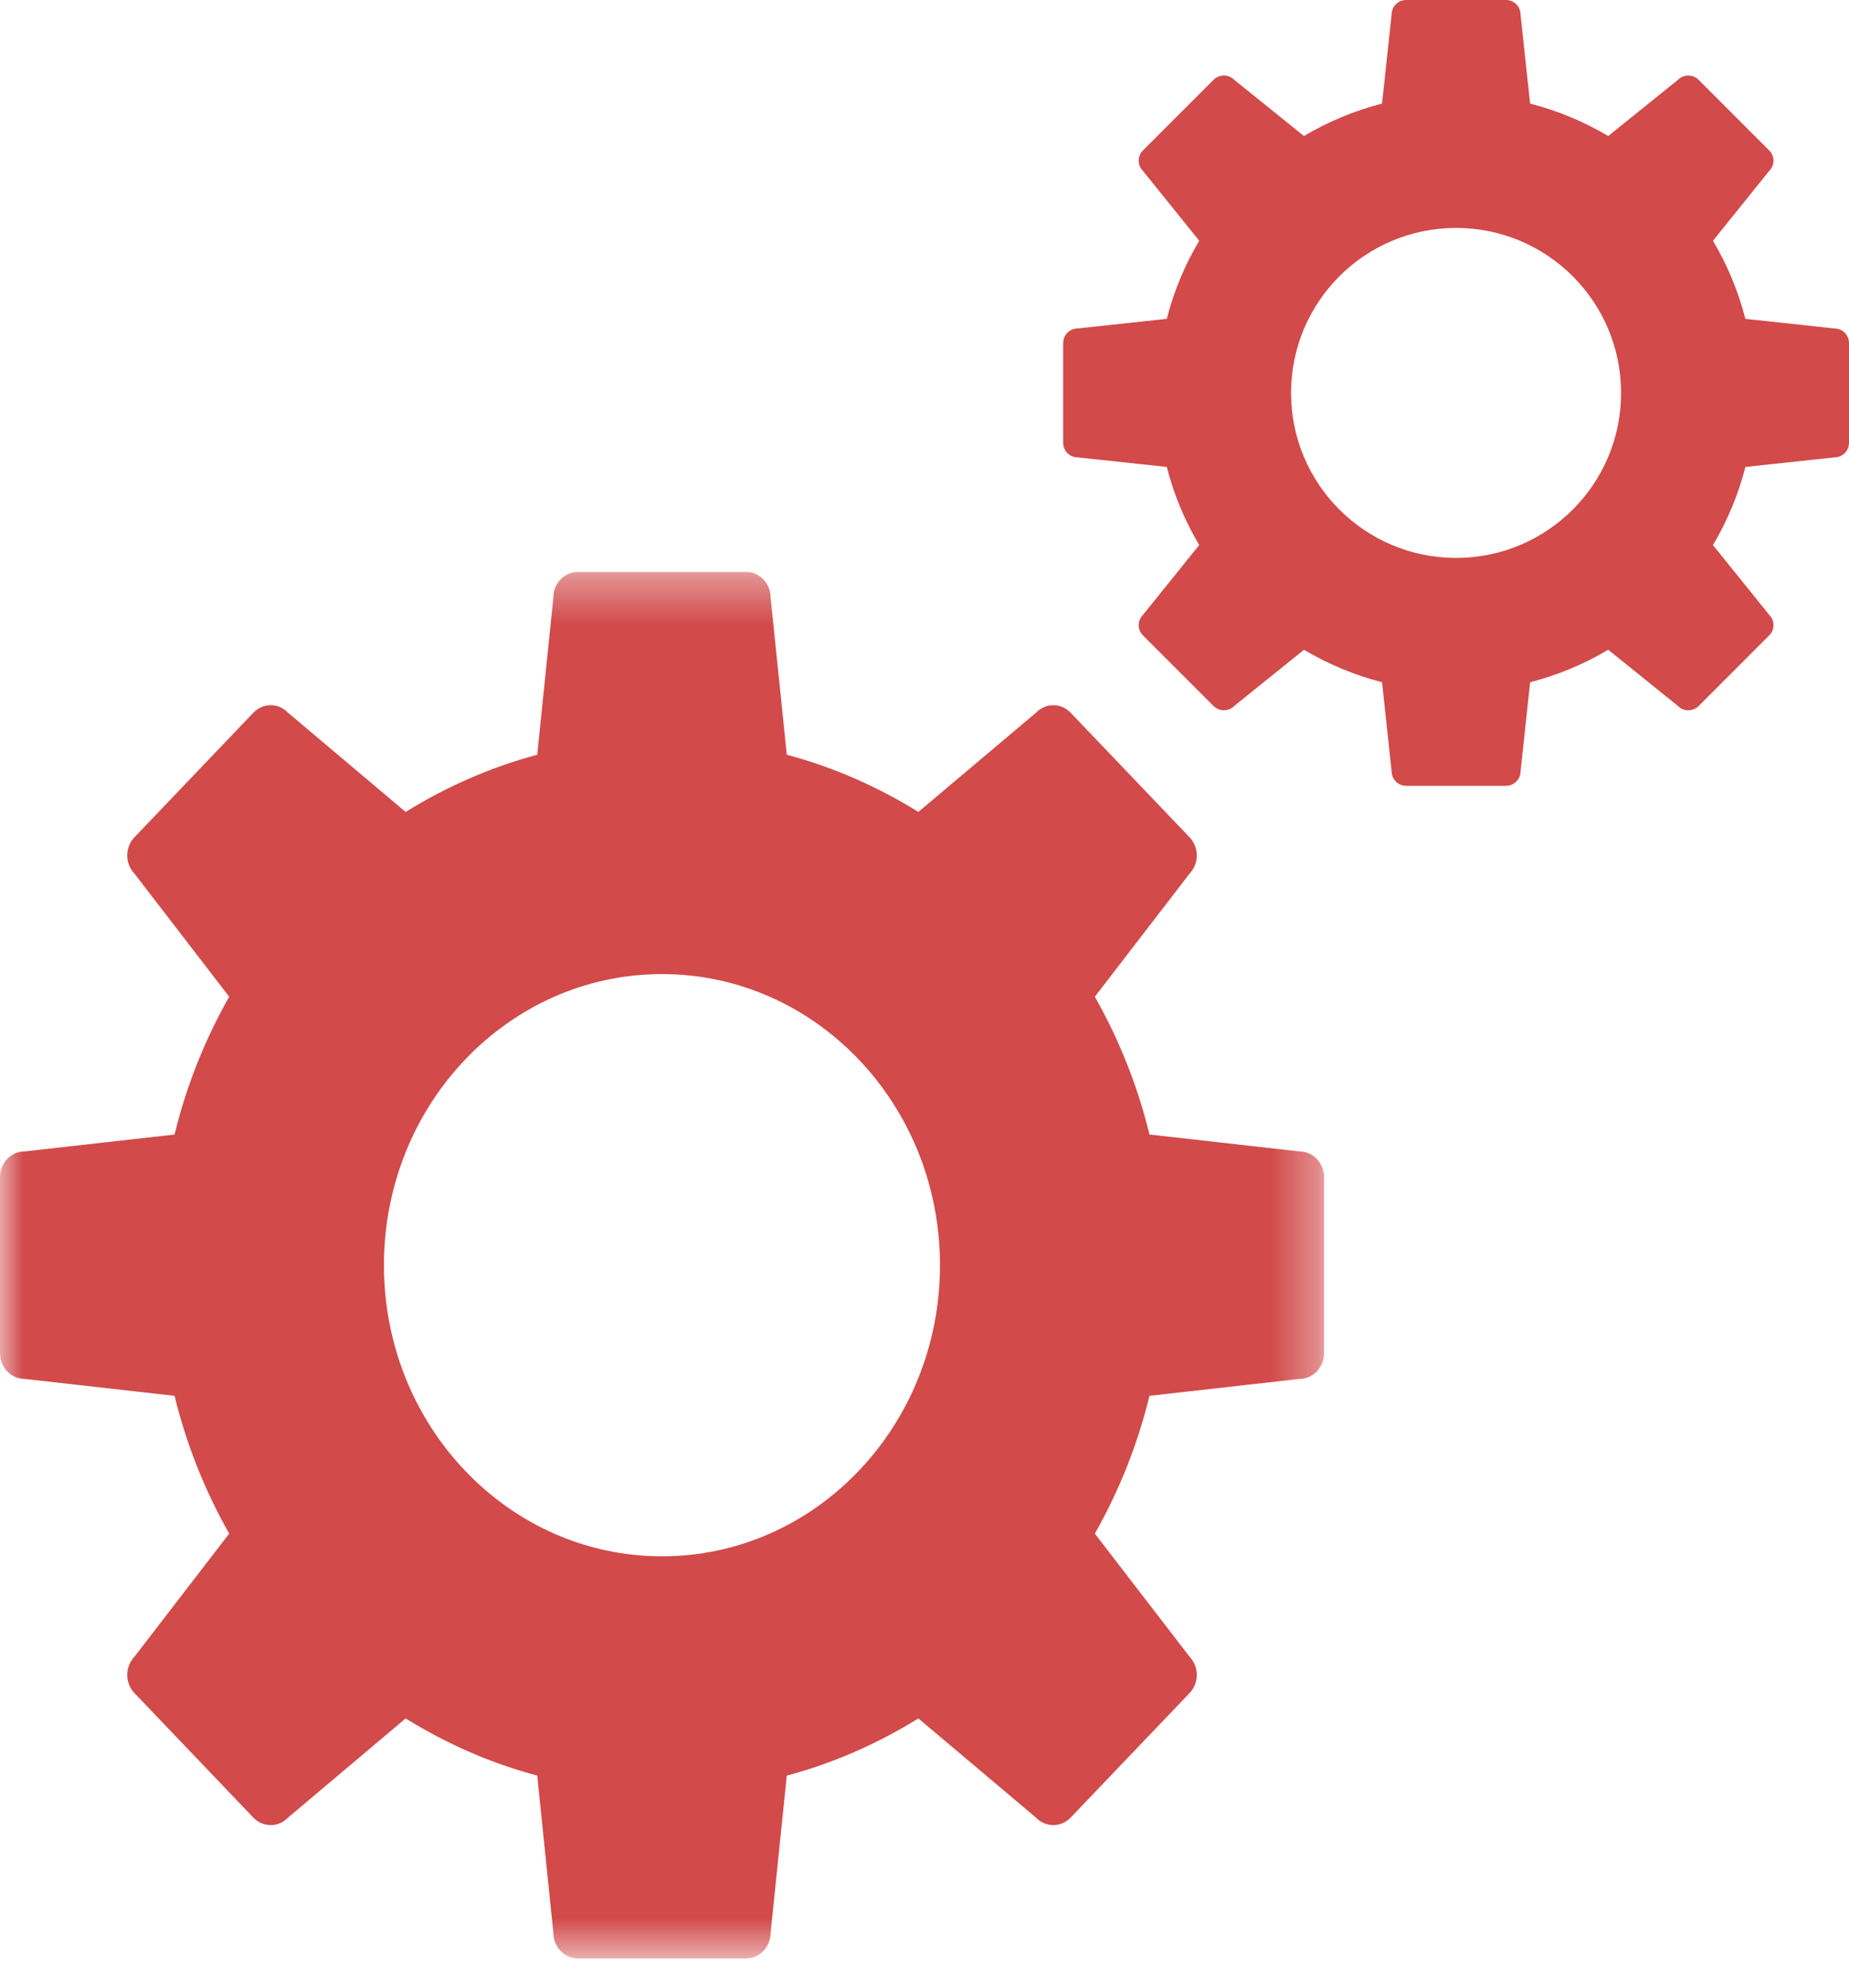 <?xml version="1.0" encoding="UTF-8"?>
<svg width="40px" height="43px" viewBox="0 0 40 43" version="1.1" xmlns="http://www.w3.org/2000/svg" xmlns:xlink="http://www.w3.org/1999/xlink">
    <!-- Generator: Sketch 52.6 (67491) - http://www.bohemiancoding.com/sketch -->
    <title>Group 6</title>
    <desc>Created with Sketch.</desc>
    <defs>
        <polygon id="path-1" points="9.35483871e-05 0.373 28.643 0.373 28.643 30.367 9.35483871e-05 30.367"></polygon>
    </defs>
    <g id="Symbols" stroke="none" stroke-width="1" fill="none" fill-rule="evenodd">
        <g id="Icons_balken-Copy-3" transform="translate(-1219, -83)">
            <g id="Group" transform="translate(182, 83)">
                <g id="Group-6" transform="translate(1037, 0)">
                    <g id="Group-3" transform="translate(0, 12)">
                        <mask id="mask-2" fill="white">
                            <use xlink:href="#path-1"></use>
                        </mask>
                        <g id="Clip-2"></g>
                        <path d="M14.321,21.669 C10.999,21.669 8.306,18.849 8.306,15.371 C8.306,11.892 10.999,9.073 14.321,9.073 C17.643,9.073 20.335,11.892 20.335,15.371 C20.335,18.849 17.643,21.669 14.321,21.669 M28.112,12.91 L24.867,12.544 C24.608,11.482 24.206,10.482 23.685,9.563 L25.735,6.899 C25.942,6.682 25.942,6.331 25.735,6.114 L23.161,3.419 C22.955,3.202 22.619,3.202 22.412,3.419 L19.867,5.565 C18.99,5.021 18.035,4.598 17.021,4.328 L16.671,0.929 C16.671,0.623 16.434,0.373 16.141,0.373 L12.501,0.373 C12.209,0.373 11.971,0.622 11.971,0.929 L11.622,4.328 C10.608,4.599 9.653,5.021 8.775,5.565 L6.231,3.419 C6.024,3.202 5.688,3.202 5.481,3.419 L2.908,6.114 C2.701,6.331 2.701,6.682 2.908,6.899 L4.958,9.563 C4.437,10.482 4.034,11.482 3.776,12.544 L0.53,12.91 C0.237,12.91 9.35483871e-05,13.159 9.35483871e-05,13.465 L9.35483871e-05,17.276 C9.35483871e-05,17.582 0.237,17.831 0.53,17.831 L3.776,18.197 C4.035,19.258 4.437,20.259 4.958,21.178 L2.908,23.842 C2.701,24.059 2.701,24.411 2.908,24.627 L5.481,27.322 C5.688,27.538 6.024,27.538 6.231,27.322 L8.775,25.176 C9.652,25.72 10.608,26.143 11.622,26.413 L11.971,29.813 C11.971,30.119 12.209,30.368 12.501,30.368 L16.141,30.368 C16.434,30.368 16.671,30.119 16.671,29.813 L17.021,26.413 C18.035,26.142 18.99,25.72 19.867,25.176 L22.412,27.322 C22.619,27.538 22.955,27.538 23.161,27.322 L25.735,24.627 C25.942,24.411 25.942,24.059 25.735,23.842 L23.685,21.178 C24.206,20.259 24.608,19.258 24.867,18.197 L28.112,17.831 C28.405,17.831 28.643,17.582 28.643,17.276 L28.643,13.465 C28.643,13.159 28.405,12.91 28.112,12.91" id="Fill-1" fill="#D24A4A" mask="url(#mask-2)"></path>
                    </g>
                    <path d="M31.5,12.07 C29.528,12.07 27.93,10.472 27.93,8.501 C27.93,6.529 29.528,4.931 31.5,4.931 C33.471,4.931 35.069,6.529 35.069,8.501 C35.069,10.472 33.471,12.07 31.5,12.07 M39.685,7.106 L37.758,6.898 C37.605,6.297 37.366,5.729 37.057,5.209 L38.273,3.698 C38.397,3.575 38.397,3.377 38.273,3.254 L36.746,1.726 C36.623,1.603 36.424,1.603 36.301,1.726 L34.791,2.943 C34.271,2.634 33.703,2.395 33.102,2.242 L32.894,0.315 C32.894,0.141 32.754,0 32.58,0 L30.42,0 C30.246,0 30.105,0.141 30.105,0.315 L29.898,2.241 C29.297,2.395 28.729,2.634 28.209,2.943 L26.699,1.726 C26.576,1.603 26.377,1.603 26.254,1.726 L24.726,3.254 C24.603,3.377 24.603,3.575 24.726,3.698 L25.943,5.208 C25.634,5.729 25.395,6.296 25.241,6.898 L23.315,7.105 C23.141,7.105 23,7.246 23,7.42 L23,9.581 C23,9.754 23.141,9.895 23.315,9.895 L25.241,10.102 C25.395,10.704 25.634,11.271 25.943,11.792 L24.726,13.302 C24.603,13.425 24.603,13.623 24.726,13.746 L26.254,15.274 C26.377,15.397 26.576,15.397 26.699,15.274 L28.209,14.057 C28.729,14.366 29.297,14.605 29.898,14.759 L30.105,16.685 C30.105,16.859 30.246,17 30.42,17 L32.58,17 C32.754,17 32.895,16.859 32.895,16.685 L33.102,14.759 C33.703,14.605 34.271,14.366 34.791,14.057 L36.301,15.274 C36.424,15.397 36.623,15.397 36.747,15.274 L38.274,13.746 C38.397,13.623 38.397,13.425 38.274,13.302 L37.057,11.792 C37.366,11.271 37.605,10.704 37.759,10.102 L39.685,9.895 C39.859,9.895 40,9.754 40,9.581 L40,7.42 C39.999,7.246 39.859,7.106 39.685,7.106" id="Fill-4" fill="#D24A4A"></path>
                </g>
            </g>
        </g>
    </g>
</svg>
